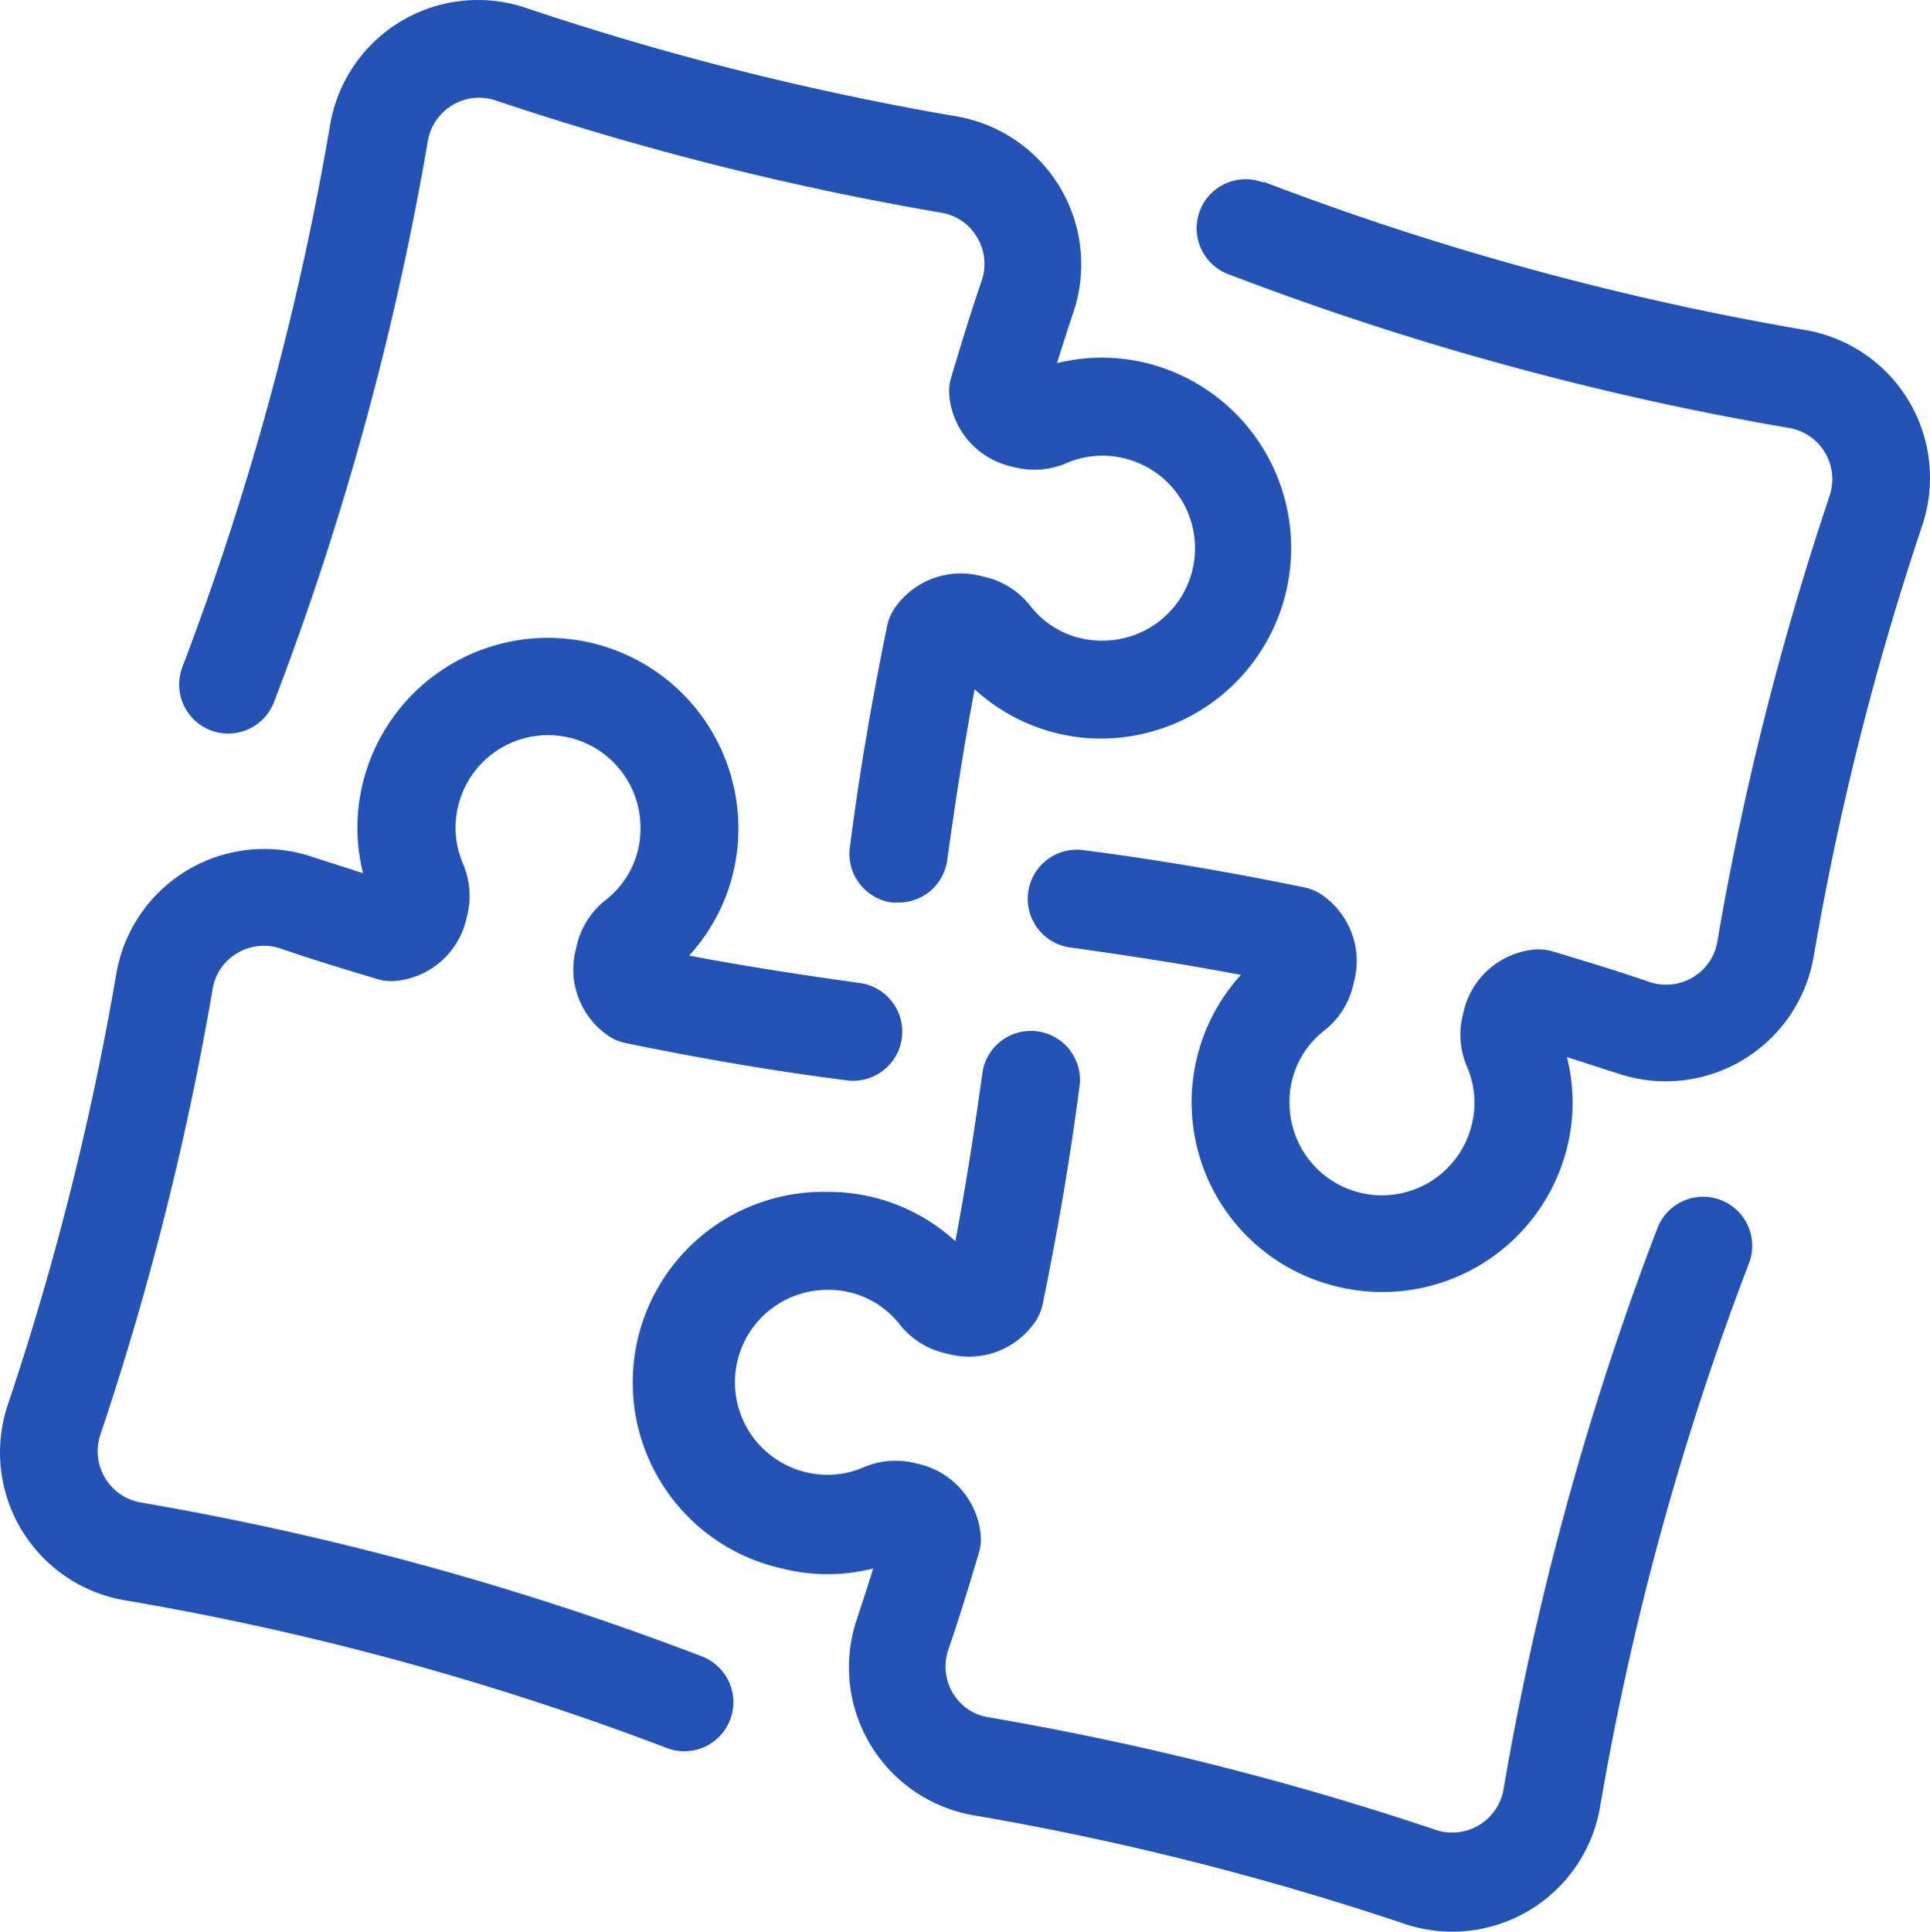 <svg xmlns="http://www.w3.org/2000/svg" width="97.948" height="98.009" viewBox="0 0 97.948 98.009">
  <g id="integration" transform="translate(-1.026 -1.025)">
    <path id="Path_908" data-name="Path 908" d="M2.11,78.63a7.59,7.59,0,0,1-.69-6.32A146,146,0,0,0,6.93,50.42a7.62,7.62,0,0,1,9.91-5.93l2.61.84a9.47,9.47,0,0,1,0-4.62A9.67,9.67,0,0,1,38.5,43,9.51,9.51,0,0,1,36,49.51c3,.57,5.86,1,8.65,1.39A2.491,2.491,0,0,1,44,55.84c-3.61-.46-7.38-1.1-11.22-1.89a2.49,2.49,0,0,1-.91-.39,4.08,4.08,0,0,1-1.63-4.33l.08-.33a4.11,4.11,0,0,1,1.43-2.2A4.57,4.57,0,0,0,33.53,43a4.69,4.69,0,0,0-9.25-1.08,4.6,4.6,0,0,0,.24,2.92,4.12,4.12,0,0,1,.22,2.62l-.08.33a4.08,4.08,0,0,1-3.49,3,2.49,2.49,0,0,1-1-.09c-1.67-.5-3.32-1-4.91-1.55a2.64,2.64,0,0,0-2.2.24,2.58,2.58,0,0,0-1.24,1.8,151,151,0,0,1-5.7,22.63,2.64,2.64,0,0,0,2,3.43,150.789,150.789,0,0,1,28.48,7.8,2.49,2.49,0,1,1-1.78,4.65A145.811,145.811,0,0,0,7.35,82.22a7.59,7.59,0,0,1-5.24-3.59Z" fill="#2453b6"/>
    <path id="Path_909" data-name="Path 909" d="M59.27,19.46A9.67,9.67,0,0,1,57,38.5h0A9.51,9.51,0,0,1,50.49,36c-.57,3-1,5.86-1.39,8.65a2.49,2.49,0,0,1-2.46,2.17h-.32A2.49,2.49,0,0,1,44.16,44c.46-3.61,1.1-7.38,1.89-11.22a2.49,2.49,0,0,1,.39-.91,4.08,4.08,0,0,1,4.33-1.63l.33.08a4.11,4.11,0,0,1,2.2,1.43A4.57,4.57,0,0,0,57,33.53h0a4.69,4.69,0,0,0,1.08-9.25,4.6,4.6,0,0,0-2.92.24,4.12,4.12,0,0,1-2.62.22l-.33-.08a4.08,4.08,0,0,1-3-3.49,2.48,2.48,0,0,1,.09-1c.5-1.67,1-3.32,1.55-4.91a2.64,2.64,0,0,0-.24-2.2,2.58,2.58,0,0,0-1.8-1.24,151,151,0,0,1-22.63-5.7,2.64,2.64,0,0,0-3.43,2,150.769,150.769,0,0,1-7.8,28.48,2.49,2.49,0,1,1-4.65-1.78A145.8,145.8,0,0,0,17.78,7.35,7.61,7.61,0,0,1,27.7,1.42,146,146,0,0,0,49.58,6.93a7.62,7.62,0,0,1,5.93,9.91c-.28.85-.57,1.73-.84,2.61A9.46,9.46,0,0,1,59.27,19.46Z" fill="#2453b6"/>
    <path id="Path_910" data-name="Path 910" d="M65.11,10.23a145.811,145.811,0,0,0,27.54,7.54,7.61,7.61,0,0,1,5.93,9.92,146,146,0,0,0-5.51,21.88,7.62,7.62,0,0,1-9.91,5.93l-2.61-.84a9.47,9.47,0,0,1,0,4.62,9.66,9.66,0,0,1-9.36,7.3A9.84,9.84,0,0,1,67,65.64a9.608,9.608,0,0,1-3-15.15c-3-.57-5.86-1-8.65-1.39A2.491,2.491,0,0,1,56,44.16c3.61.46,7.38,1.1,11.22,1.89a2.49,2.49,0,0,1,.91.39,4.08,4.08,0,0,1,1.63,4.33l-.08.33a4.11,4.11,0,0,1-1.43,2.2A4.57,4.57,0,0,0,66.47,57a4.69,4.69,0,0,0,9.25,1.08,4.6,4.6,0,0,0-.24-2.92,4.12,4.12,0,0,1-.22-2.62l.08-.33a4.08,4.08,0,0,1,3.49-3,2.48,2.48,0,0,1,1,.09c1.67.5,3.32,1,4.91,1.55a2.64,2.64,0,0,0,2.2-.24,2.58,2.58,0,0,0,1.24-1.8,151,151,0,0,1,5.7-22.63,2.64,2.64,0,0,0-2-3.43,150.79,150.79,0,0,1-28.48-7.8,2.49,2.49,0,1,1,1.78-4.65Z" fill="#2453b6"/>
    <path id="Path_911" data-name="Path 911" d="M51.26,88.17a151,151,0,0,1,22.63,5.7,2.64,2.64,0,0,0,3.43-2,150.77,150.77,0,0,1,7.8-28.48,2.49,2.49,0,1,1,4.65,1.78,145.8,145.8,0,0,0-7.54,27.54,7.61,7.61,0,0,1-9.92,5.93,146,146,0,0,0-21.88-5.51,7.62,7.62,0,0,1-5.93-9.91c.28-.85.57-1.73.84-2.61a9.47,9.47,0,0,1-4.62,0A9.67,9.67,0,0,1,43,61.5h0A9.51,9.51,0,0,1,49.51,64c.57-3,1-5.86,1.39-8.65a2.49,2.49,0,0,1,4.93.63c-.46,3.61-1.1,7.38-1.89,11.22a2.49,2.49,0,0,1-.39.91,4.08,4.08,0,0,1-4.33,1.63l-.33-.08a4.11,4.11,0,0,1-2.2-1.43A4.57,4.57,0,0,0,43,66.47h0a4.69,4.69,0,0,0-1.08,9.25,4.6,4.6,0,0,0,2.92-.24,4.12,4.12,0,0,1,2.62-.22l.33.08a4.08,4.08,0,0,1,3,3.49,2.48,2.48,0,0,1-.09,1c-.5,1.67-1,3.32-1.55,4.91a2.64,2.64,0,0,0,.24,2.2A2.58,2.58,0,0,0,51.26,88.17Z" fill="#2453b6"/>
  </g>
</svg>
